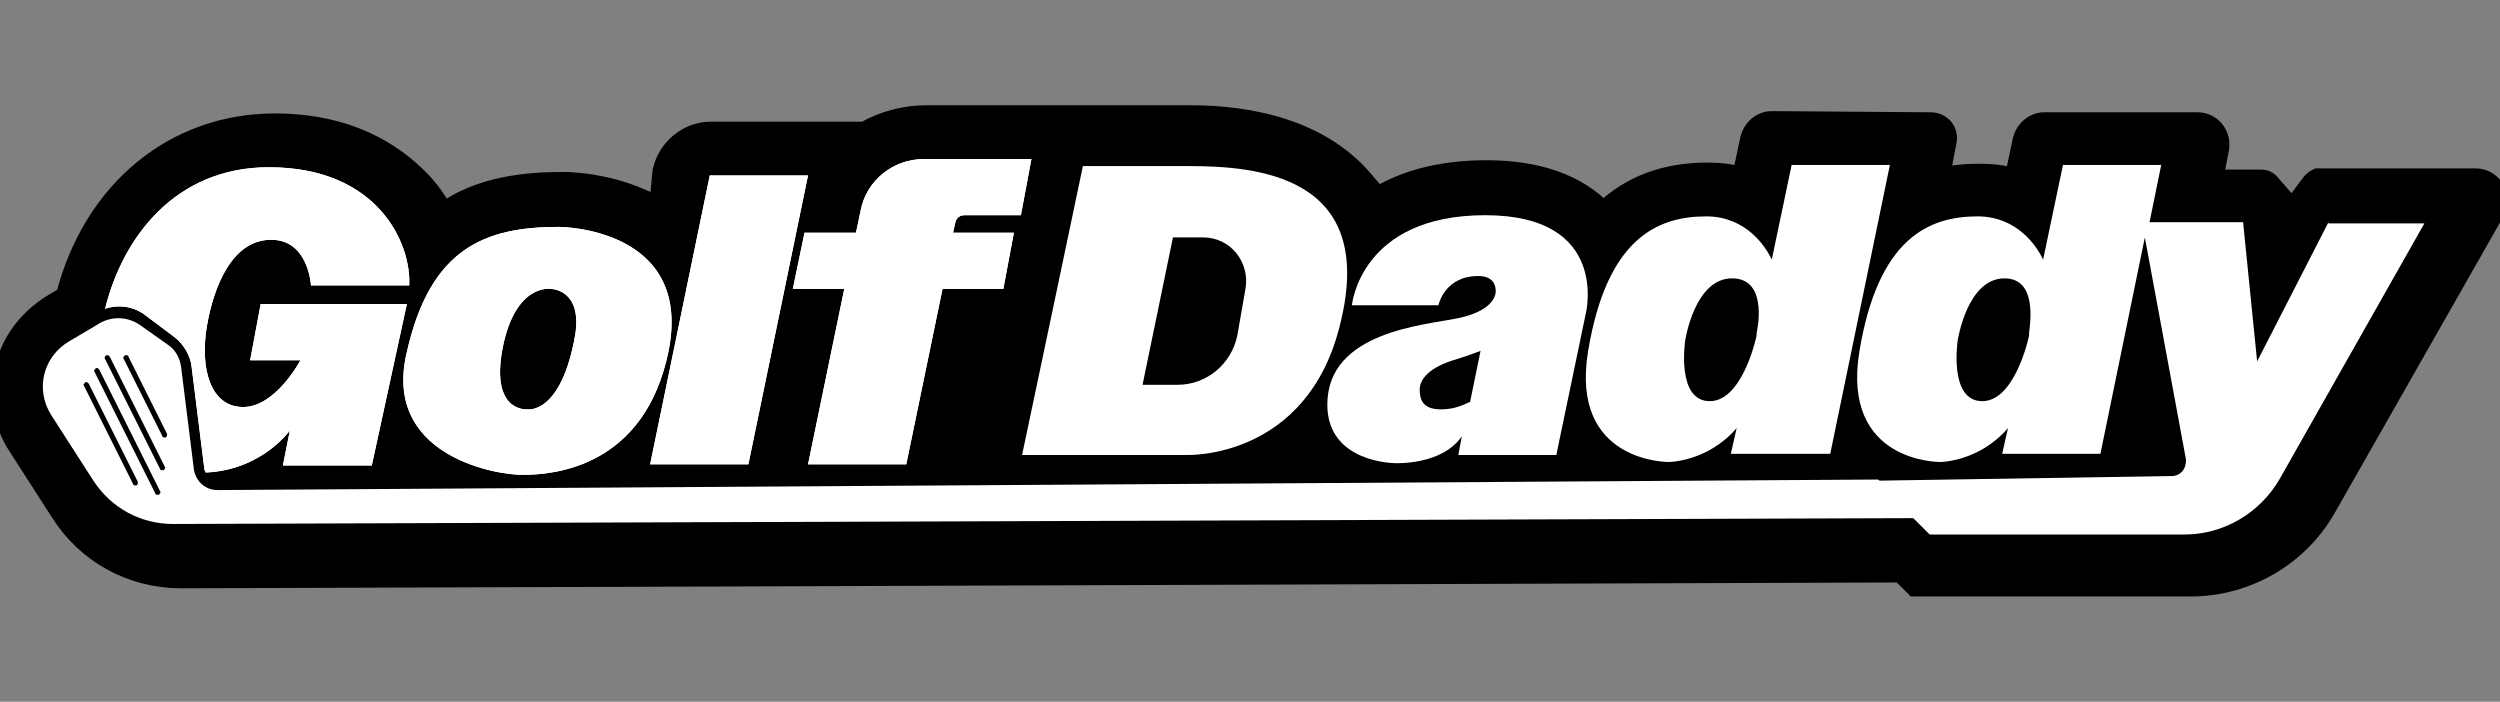 <svg xmlns="http://www.w3.org/2000/svg" fill="none" viewBox="0 0 171 48" height="48" width="171">
<rect x="0" y="0" width="171" height="48" fill="#808080" stroke="none"/>
<g clip-path="url(#clip0_7514_15625)" id="Frame 1171274300">
<g id="Group">
<path stroke-miterlimit="10" stroke-width="1.6" stroke="black" fill="black" d="M158.228 12.56L156.788 14.48L155.108 12.56C155.028 12.48 154.868 12.4 154.708 12.4H151.428C151.348 12.4 151.268 12.32 151.268 12.24L151.668 10.16C151.828 9.28 151.188 8.48 150.308 8.48H139.828C139.188 8.48 138.628 8.96 138.468 9.6L137.908 12.24C137.908 12.32 137.828 12.4 137.748 12.32C137.028 12.08 136.228 12 135.428 12C134.468 12 133.508 12.08 132.708 12.32C132.628 12.32 132.548 12.24 132.548 12.16C132.628 11.76 132.868 10.56 133.028 9.68C133.188 9.04 132.708 8.48 132.068 8.48L121.188 8.4C120.548 8.4 119.988 8.88 119.828 9.52L119.268 12.16C119.268 12.24 119.188 12.32 119.108 12.24C118.388 12 117.588 11.92 116.788 11.92C113.908 11.92 111.588 12.8 109.748 14.56C109.668 14.64 109.588 14.64 109.588 14.56C107.828 12.72 105.188 11.76 101.668 11.76C98.469 11.76 96.069 12.48 94.228 13.6C94.148 13.6 94.148 13.6 94.069 13.6C93.909 13.28 93.668 12.96 93.428 12.72C90.469 8.96 85.508 8 81.428 8H63.349C61.908 8 60.389 8.4 59.188 9.12H59.108H48.629C47.108 9.12 45.748 10.24 45.428 11.76L45.188 14.24C45.188 14.32 45.029 14.4 45.029 14.32C42.148 12.64 39.029 12.56 38.548 12.56C35.908 12.56 32.868 12.88 30.389 14.64C30.308 14.64 30.229 14.64 30.229 14.64C29.828 13.84 29.268 13.04 28.549 12.32C26.869 10.64 23.909 8.56 18.788 8.56C11.989 8.56 6.468 13.12 4.628 20.24C4.628 20.24 4.628 20.24 4.628 20.32L3.828 20.8C2.308 21.68 1.028 23.12 0.548 24.88C-0.012 26.8 0.228 28.8 1.348 30.48L4.228 34.96C5.988 37.76 9.028 39.44 12.389 39.44L129.988 39.04H130.068L131.028 40H131.108H149.828C153.668 40 157.188 37.92 159.028 34.64L170.548 14.4C171.108 13.52 170.388 12.32 169.348 12.32H158.548C158.388 12.4 158.308 12.48 158.228 12.56ZM68.228 23.36L66.788 30.16C66.788 30.24 66.709 30.24 66.629 30.24H65.588C65.508 30.24 65.428 30.16 65.428 30.08L66.868 23.28C66.868 23.2 66.948 23.2 67.028 23.2H68.069C68.228 23.2 68.308 23.28 68.228 23.36Z" id="Vector"></path>
<g id="Group_2">
<path fill="white" d="M17.829 20.8H27.829L25.43 31.84H19.349L19.829 29.44C19.829 29.44 17.91 32.16 14.069 32.32C14.069 32.24 13.989 32.16 13.989 32.16L13.11 25.12C13.03 24.32 12.55 23.52 11.909 23.04L9.989 21.6C9.189 20.96 8.149 20.8 7.189 21.12C8.389 16.24 11.989 11.44 18.39 11.44C25.91 11.44 28.149 16.72 27.989 19.52H21.27C21.27 19.52 21.11 16.4 18.549 16.4C15.909 16.4 14.63 19.52 14.149 22.32C13.669 25.2 14.389 27.84 16.63 27.84C18.869 27.84 20.549 24.64 20.549 24.64H17.11L17.829 20.8Z" id="Vector_2"></path>
<path fill="white" d="M35.749 32.48C37.829 32.48 44.149 32 45.749 23.92C47.349 15.52 38.229 15.52 38.229 15.52C33.189 15.52 29.429 16.96 27.829 24.08C26.149 31.04 33.669 32.48 35.749 32.48ZM34.389 23.76C35.269 19.36 37.669 19.76 37.669 19.76C37.669 19.76 39.829 19.76 39.349 22.88C38.389 28.4 36.069 28 36.069 28C36.069 28 33.509 28.24 34.389 23.76Z" id="Vector_3"></path>
<path fill="white" d="M51.189 31.76L55.269 12H48.549L44.469 31.76H51.189Z" id="Vector_4"></path>
<path fill="white" d="M81.27 11.36H74.07L72.07 20.88L69.91 31.12H81.19C81.19 31.12 89.43 31.44 91.67 22.16C94.23 11.92 85.83 11.36 81.27 11.36ZM85.19 19.76L84.63 22.96C84.23 24.88 82.55 26.32 80.55 26.32H78.15L80.23 16.24H82.31C84.15 16.24 85.51 17.92 85.19 19.76Z" id="Vector_5"></path>
<path fill="white" d="M54.228 19.76H57.748L55.269 31.76H61.989L64.469 19.76H68.629L69.349 15.92H65.189L65.349 15.2C65.428 14.88 65.668 14.72 65.989 14.72H69.829L70.549 10.88H63.188C61.108 10.88 59.269 12.32 58.868 14.4L58.548 15.92H55.029L54.228 19.76Z" id="Vector_6"></path>
<path fill="white" d="M125.189 31.04L129.269 11.28H122.549L121.189 17.76C120.789 16.88 119.429 14.8 116.709 14.8C113.349 14.8 109.909 16.32 108.629 24C107.349 31.68 114.149 31.6 114.149 31.6C114.149 31.6 116.789 31.6 118.789 29.28L118.389 31.04H125.189ZM116.949 27.44C114.629 27.44 115.269 23.28 115.269 23.28C115.269 23.28 115.909 19.04 118.469 19.04C120.789 19.04 120.309 22.08 120.149 22.8V22.96C120.069 23.36 119.109 27.44 116.949 27.44Z" id="Vector_7"></path>
<path fill="white" d="M106.469 31.04L108.469 21.44C108.469 21.44 110.149 14.72 101.589 14.72C93.029 14.72 92.469 20.88 92.469 20.88H98.389C98.389 20.88 98.789 18.88 101.109 18.88C102.149 18.88 102.309 19.52 102.309 19.92C102.309 20.32 101.989 21.28 99.749 21.76C97.509 22.24 90.789 22.64 90.789 27.68C90.789 31.68 95.429 31.68 95.429 31.68C95.429 31.68 98.629 31.84 99.989 29.84L99.749 31.12H106.469V31.04ZM98.549 28C97.269 28 97.109 27.28 97.109 26.64C97.109 26 97.669 25.12 99.669 24.56C100.389 24.32 100.869 24.16 101.269 24L100.549 27.52C100.469 27.44 99.829 28 98.549 28Z" id="Vector_8"></path>
<g id="Group_3">
<path fill="white" d="M159.268 15.2L154.388 24.72L153.428 15.2H147.028L147.828 11.28H141.108L139.748 17.76C139.348 16.88 137.988 14.8 135.268 14.8C131.908 14.8 128.468 16.32 127.188 24C125.908 31.68 132.708 31.6 132.708 31.6C132.708 31.6 135.348 31.6 137.348 29.28L136.948 31.04H143.668L146.708 16.24L149.508 31.36C149.588 32 149.188 32.56 148.548 32.56L128.308 32.88L131.988 36.56H149.428C152.068 36.56 154.548 35.12 155.908 32.8L165.828 15.28H159.268V15.2ZM138.788 22.8V22.96C138.708 23.36 137.748 27.44 135.588 27.44C133.268 27.44 133.908 23.28 133.908 23.28C133.908 23.28 134.548 19.04 137.108 19.04C139.348 19.04 138.868 22.08 138.788 22.8Z" id="Vector_9"></path>
<path fill="white" d="M14.869 33.52C14.069 33.52 13.429 32.96 13.269 32.16L12.389 25.12C12.309 24.48 11.989 23.92 11.509 23.6L9.589 22.24C8.789 21.68 7.749 21.6 6.869 22.08L4.709 23.36C2.949 24.4 2.389 26.64 3.509 28.4L6.389 32.88C7.589 34.72 9.589 35.84 11.829 35.84L131.109 35.44L132.149 36.48L128.469 32.8L14.869 33.52ZM9.349 33.2H9.269C9.189 33.2 9.109 33.2 9.109 33.12L5.749 26.4C5.669 26.32 5.749 26.24 5.829 26.16C5.909 26.08 5.989 26.16 6.069 26.24L9.429 32.96C9.429 33.04 9.429 33.12 9.349 33.2ZM10.869 33.84H10.789C10.709 33.84 10.629 33.84 10.629 33.76L6.469 25.44C6.389 25.36 6.469 25.28 6.549 25.2C6.629 25.12 6.709 25.2 6.789 25.28L10.949 33.6C11.029 33.68 10.949 33.76 10.869 33.84ZM11.189 32.16H11.109C11.029 32.16 10.949 32.16 10.949 32.08L7.189 24.56C7.109 24.48 7.189 24.32 7.269 24.32C7.349 24.24 7.429 24.32 7.509 24.4L11.269 31.92C11.349 32 11.269 32.08 11.189 32.16ZM11.349 29.92H11.269C11.189 29.92 11.109 29.92 11.109 29.84L8.469 24.56C8.389 24.48 8.469 24.32 8.549 24.32C8.629 24.24 8.789 24.32 8.789 24.4L11.429 29.68C11.429 29.76 11.429 29.84 11.349 29.92Z" id="Vector_10"></path>
</g>
</g>
<g id="Group_4">
<path fill="white" d="M17.829 20.8H27.829L25.43 31.84H19.349L19.829 29.44C19.829 29.44 17.91 32.16 14.069 32.32C14.069 32.24 13.989 32.16 13.989 32.16L13.11 25.12C13.03 24.32 12.55 23.52 11.909 23.04L9.989 21.6C9.189 20.96 8.149 20.8 7.189 21.12C8.389 16.24 11.989 11.44 18.39 11.44C25.91 11.44 28.149 16.72 27.989 19.52H21.27C21.27 19.52 21.11 16.4 18.549 16.4C15.909 16.4 14.63 19.52 14.149 22.32C13.669 25.2 14.389 27.84 16.63 27.84C18.869 27.84 20.549 24.64 20.549 24.64H17.11L17.829 20.8Z" id="Vector_11"></path>
<path fill="white" d="M35.749 32.48C37.829 32.48 44.149 32 45.749 23.92C47.349 15.52 38.229 15.52 38.229 15.52C33.189 15.52 29.429 16.96 27.829 24.08C26.149 31.04 33.669 32.48 35.749 32.48ZM34.389 23.76C35.269 19.36 37.669 19.76 37.669 19.76C37.669 19.76 39.829 19.76 39.349 22.88C38.389 28.4 36.069 28 36.069 28C36.069 28 33.509 28.24 34.389 23.76Z" id="Vector_12"></path>
<path fill="white" d="M51.189 31.76L55.269 12H48.549L44.469 31.76H51.189Z" id="Vector_13"></path>
<path fill="white" d="M54.228 19.76H57.748L55.269 31.76H61.989L64.469 19.76H68.629L69.349 15.92H65.189L65.349 15.2C65.428 14.88 65.668 14.72 65.989 14.72H69.829L70.549 10.88H63.188C61.108 10.88 59.269 12.32 58.868 14.4L58.548 15.92H55.029L54.228 19.76Z" id="Vector_14"></path>
</g>
</g>
</g>
<defs>
<clipPath id="clip0_7514_15625">
<rect fill="white" height="48" width="171"></rect>
</clipPath>
</defs>
</svg>
